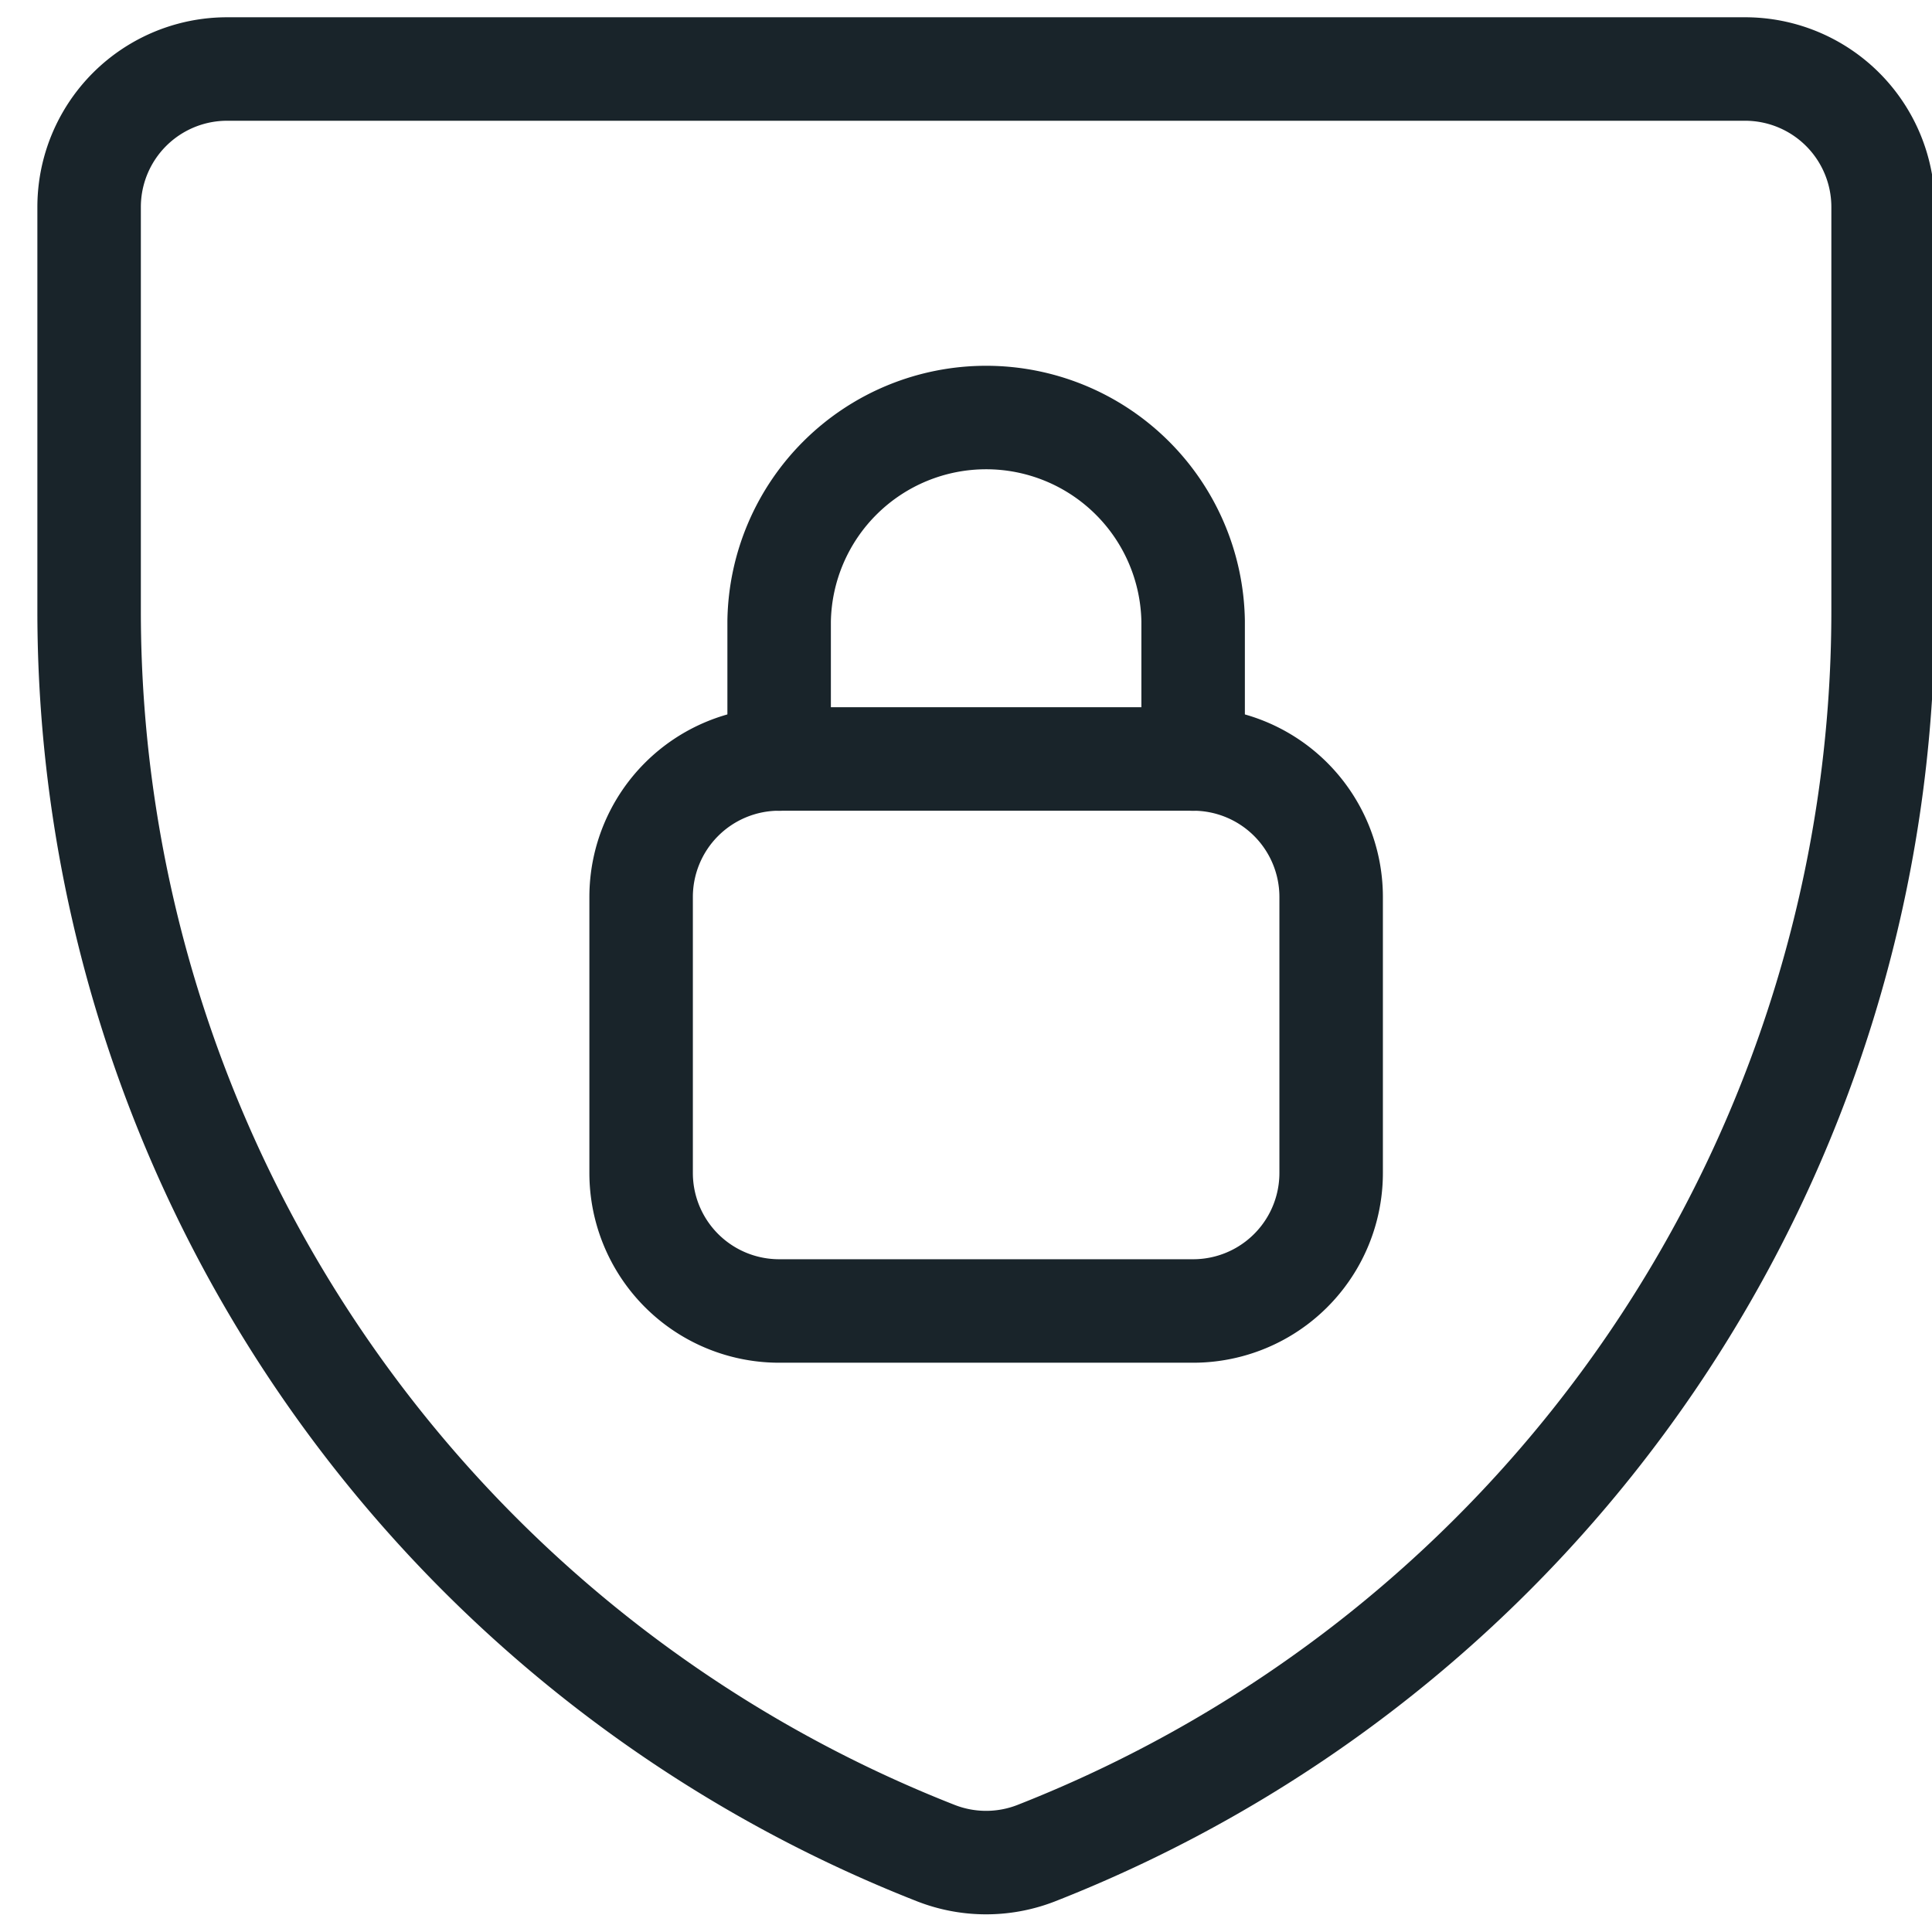 <svg xmlns="http://www.w3.org/2000/svg" viewBox="0 0 32 32" fill="none"><g stroke="#19242A" stroke-linecap="round" stroke-linejoin="round" stroke-width="1.714" clip-path="url(#a)"><path d="M17.156 30.697a2.286 2.286 0 0 1-1.646 0v0A22.103 22.103 0 0 1 1.476 10.126V3.429a2.286 2.286 0 0 1 2.286-2.286h25.143a2.286 2.286 0 0 1 2.285 2.286v6.674a22.103 22.103 0 0 1-14.034 20.594v0Z"/><path d="M19.762 12.571h-6.857a2.286 2.286 0 0 0-2.286 2.286v4.571a2.286 2.286 0 0 0 2.286 2.286h6.857a2.286 2.286 0 0 0 2.286-2.286v-4.571a2.286 2.286 0 0 0-2.286-2.286Z"/><path d="M19.762 12.572v-2.286a3.429 3.429 0 0 0-6.857 0v2.286"/></g><defs><clipPath id="a"><path fill="#fff" d="M.333 0h32v32h-32z"/></clipPath></defs></svg>